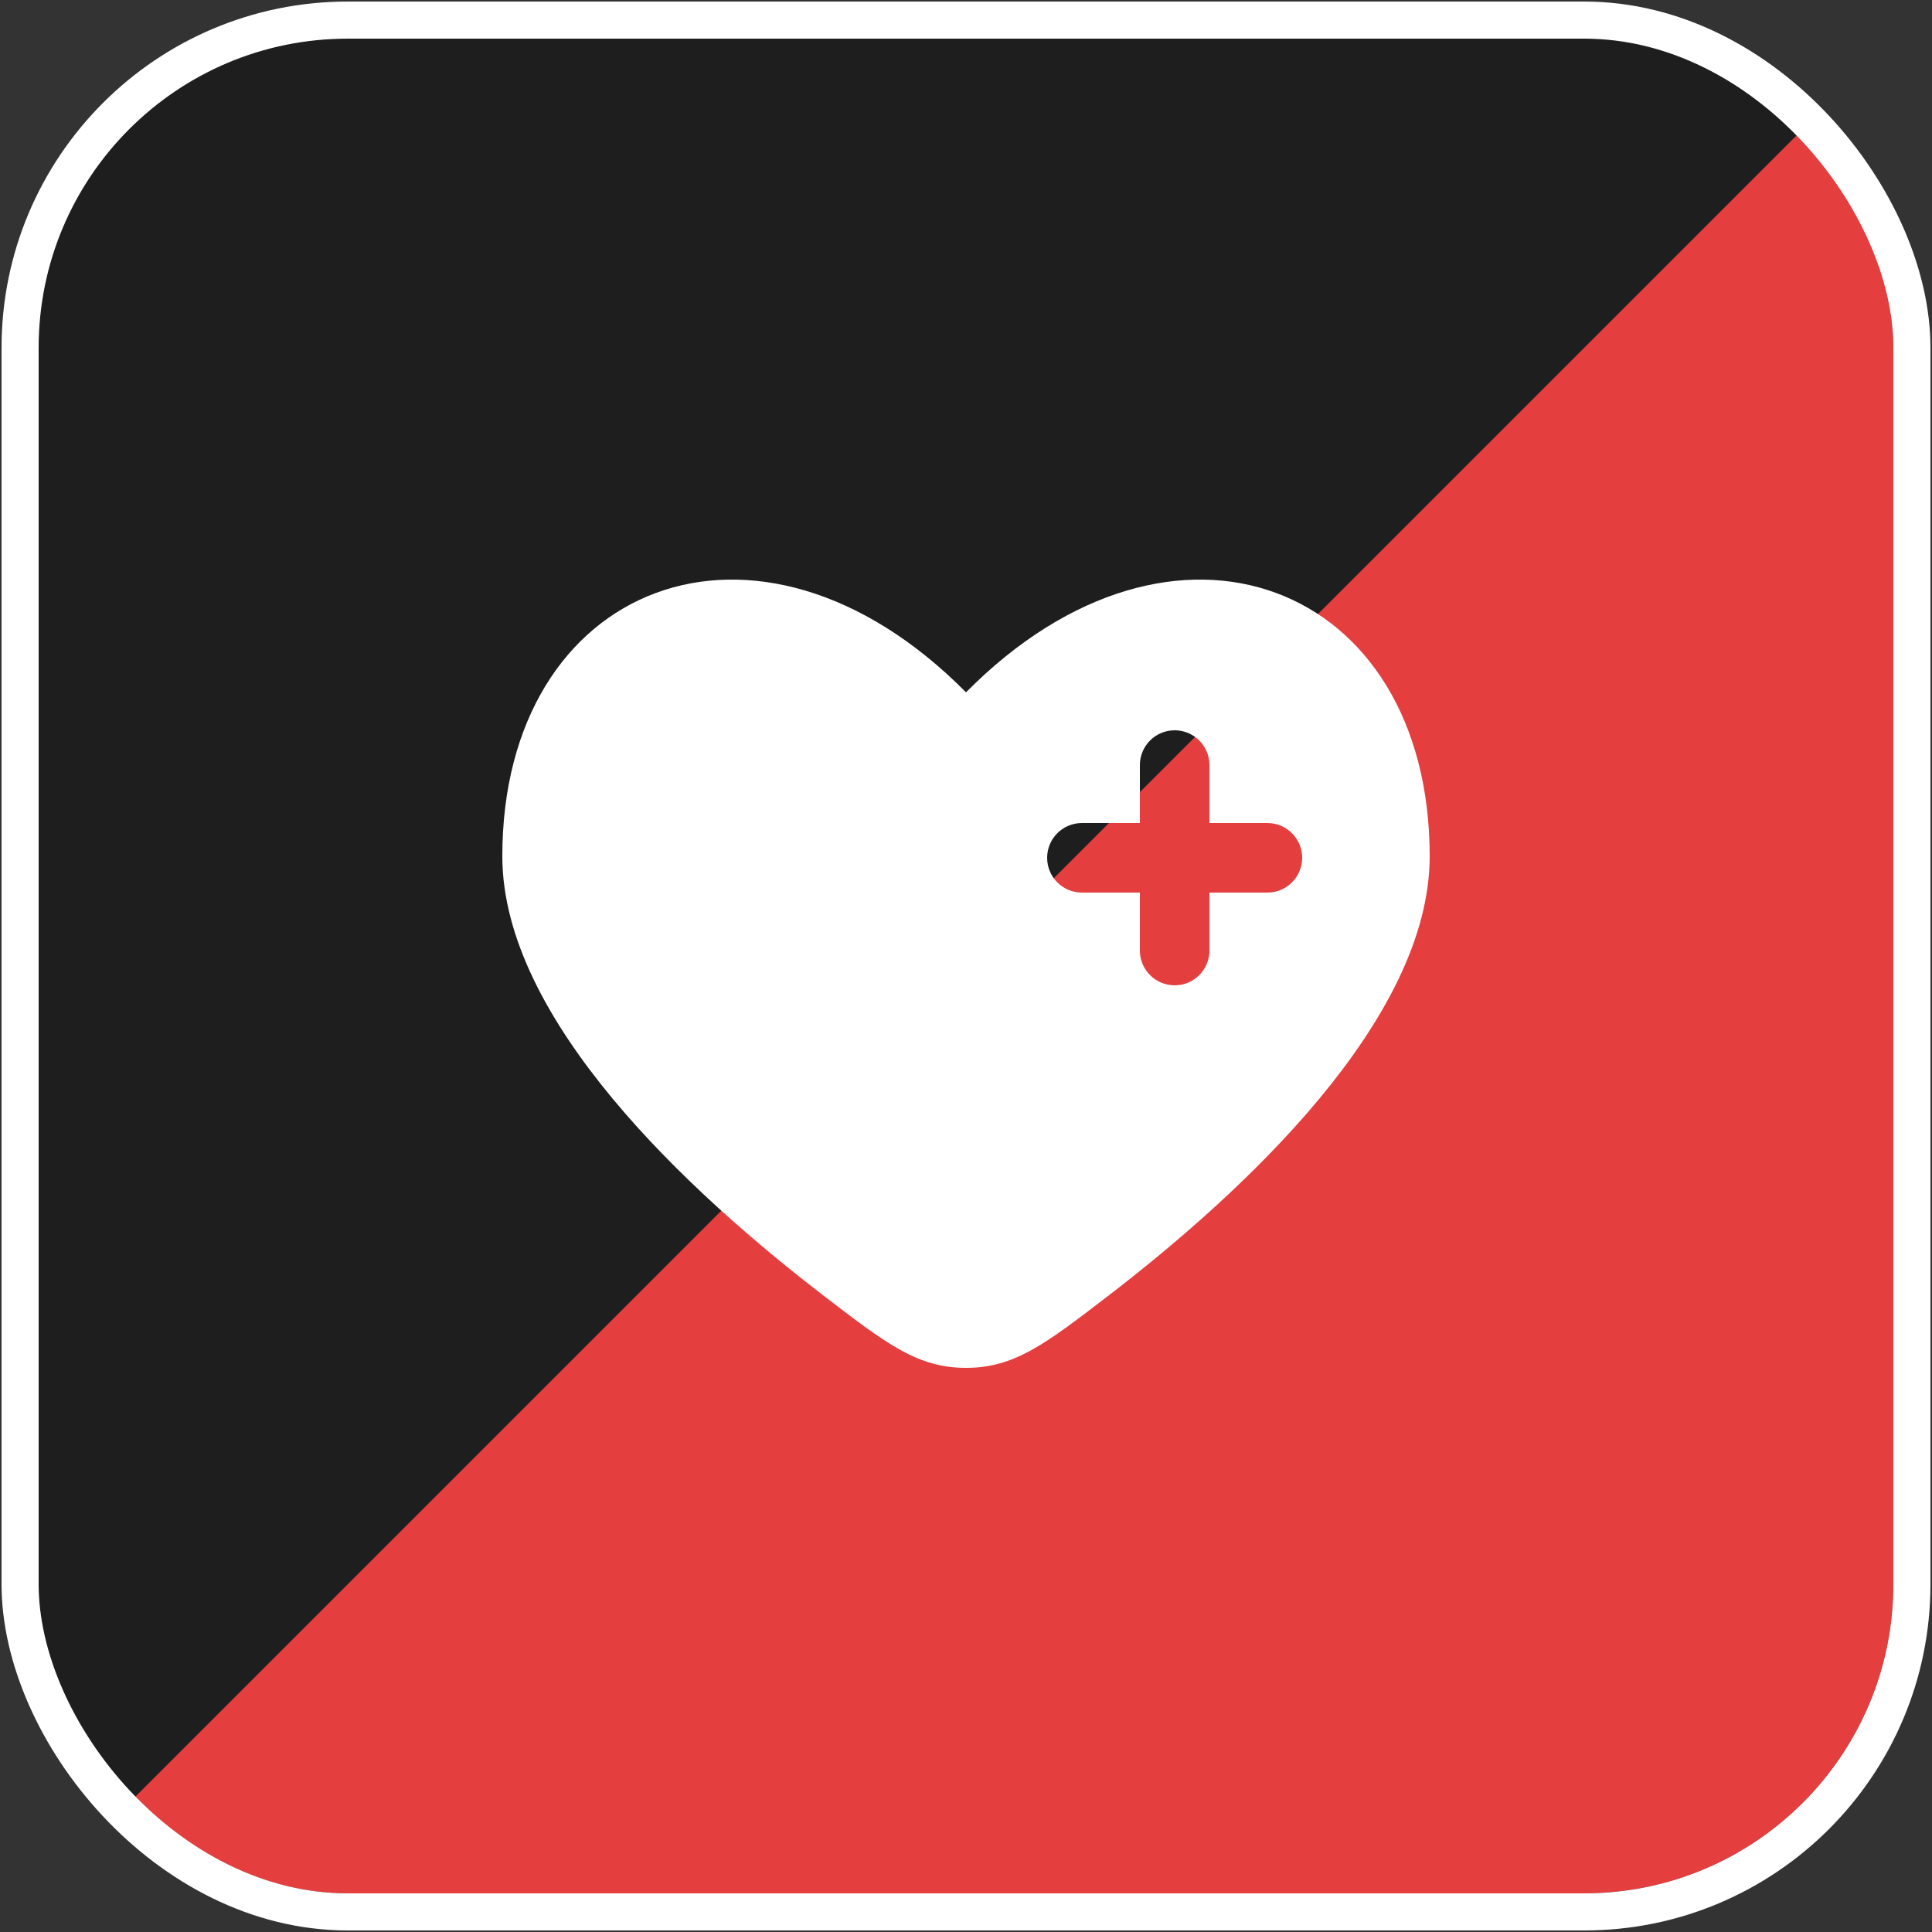 <svg width="50" height="50" viewBox="0 0 50 50" fill="none" xmlns="http://www.w3.org/2000/svg">
<rect x="0" y="0" width="50" height="50" fill="#333333" stroke="none"/>
<g clip-path="url(#clip0_70_3377)">
<rect x="1" y="1" width="48" height="48" rx="8" fill="#1E1E1E"/>
<path d="M49 1V49H1L49 1Z" fill="#E53E3E"/>
<path fill-rule="evenodd" clip-rule="evenodd" d="M21.354 33.562C17.823 30.856 13 26.386 13 22.16C13 15.099 19.6 12.463 25 17.917C30.4 12.463 37 15.099 37 22.16C37 26.386 32.177 30.856 28.646 33.562C27.048 34.788 26.248 35.4 25 35.4C23.752 35.4 22.952 34.788 21.354 33.562ZM30.4 18.9C30.897 18.9 31.3 19.303 31.3 19.8V21.3H32.8C33.297 21.3 33.7 21.703 33.7 22.2C33.7 22.697 33.297 23.1 32.8 23.1H31.3V24.6C31.3 25.097 30.897 25.5 30.4 25.5C29.903 25.5 29.5 25.097 29.5 24.6V23.1H28C27.503 23.1 27.1 22.697 27.1 22.2C27.1 21.703 27.503 21.3 28 21.3H29.5V19.8C29.5 19.303 29.903 18.9 30.4 18.9Z" fill="white"/>
</g>
<rect x="0.52" y="0.52" width="48.96" height="48.96" rx="8.48" stroke="white" stroke-width="0.96"/>
<defs>
<clipPath id="clip0_70_3377">
<rect x="1" y="1" width="48" height="48" rx="8" fill="white"/>
</clipPath>
</defs>
</svg>

